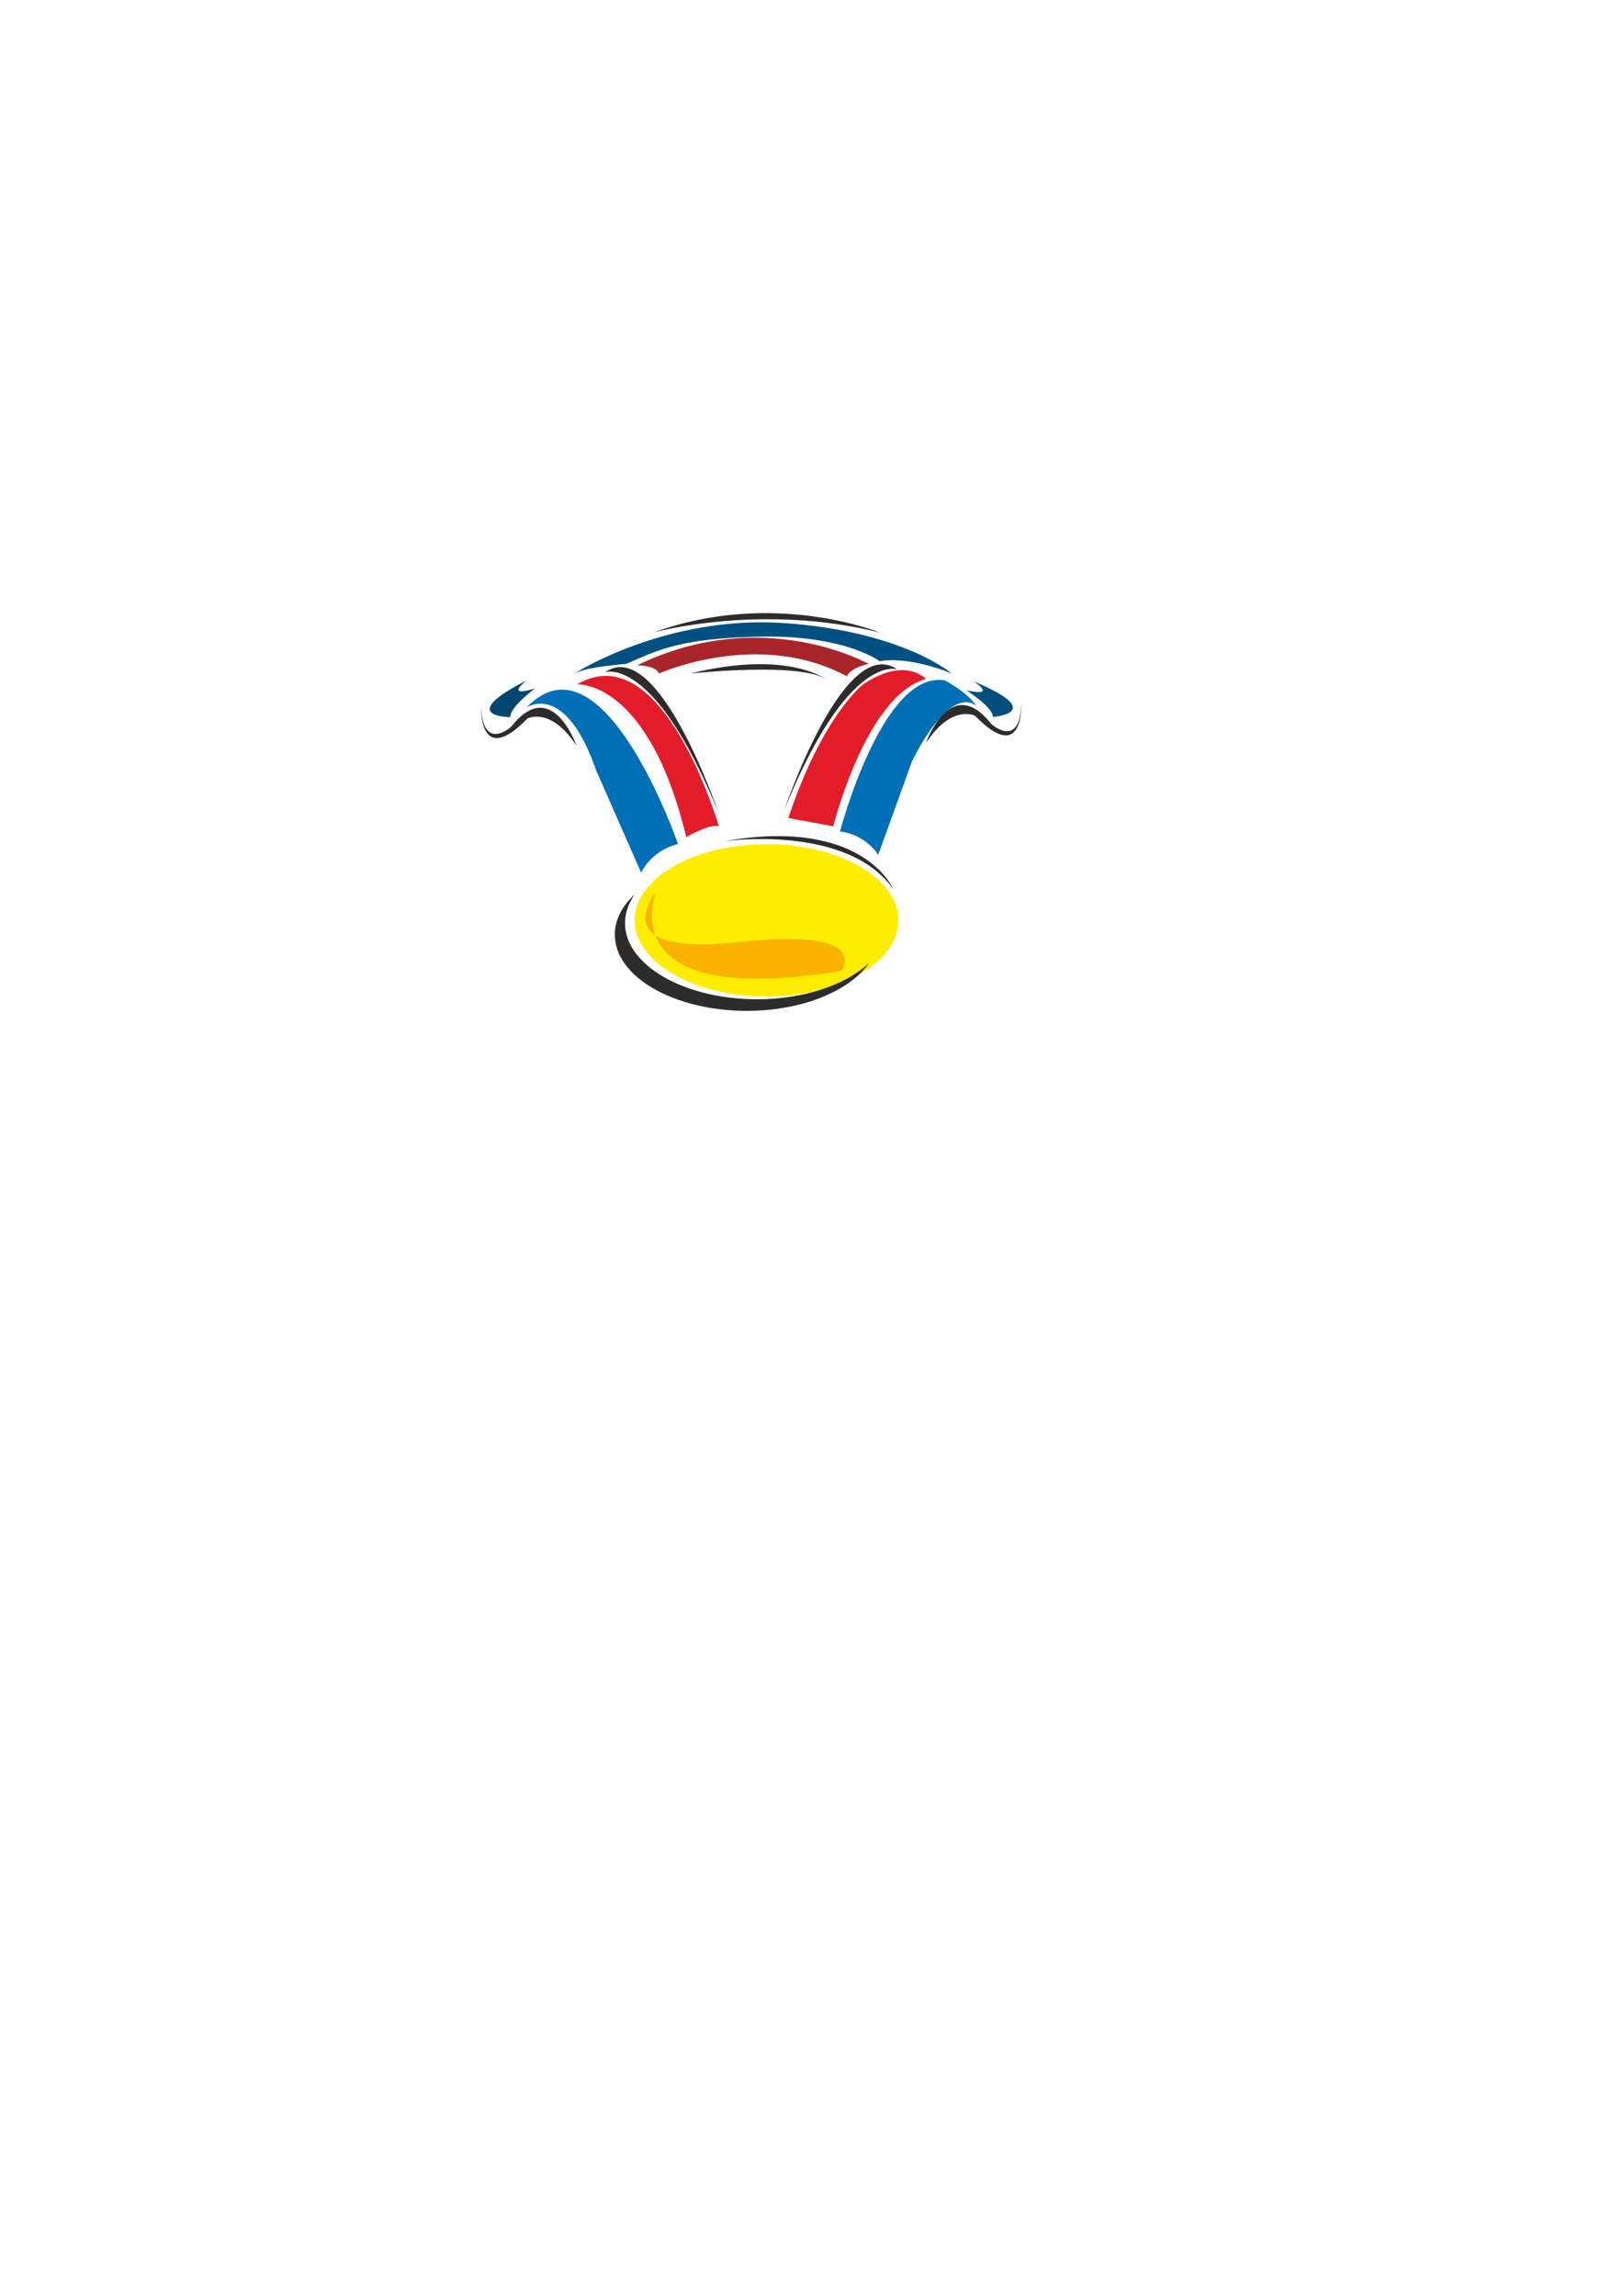 <?xml version="1.0" encoding="utf-8"?>
<!-- Created by UniConvertor 2.0rc4 (https://sk1project.net/) -->
<svg xmlns="http://www.w3.org/2000/svg" height="841.89pt" viewBox="0 0 595.276 841.89" width="595.276pt" version="1.1" xmlns:xlink="http://www.w3.org/1999/xlink" id="38afd04f-f60f-11ea-9f2b-dcc15c148e23">

<g>
	<path style="fill:#005181;" d="M 210.662,246.993 C 210.662,246.993 244.142,225.465 287.702,228.489 331.118,231.513 349.118,246.993 349.118,246.993 349.118,246.993 334.07,240.513 322.622,242.457 322.622,242.457 310.094,232.953 279.638,233.457 249.182,233.961 241.19,238.497 229.67,243.465 229.67,243.465 215.198,244.473 210.662,246.993 L 210.662,246.993 Z" />
	<path style="fill:#e31c2a;" d="M 289.142,299.985 L 305.63,303.009 C 305.63,303.009 317.582,254.985 339.614,249.009 339.614,249.009 332.126,240.513 316.574,250.953 316.574,250.953 301.598,262.473 289.142,299.985 L 289.142,299.985 Z" />
	<path style="fill:#006fb5;" d="M 308.078,304.953 C 308.078,304.953 323.63,245.481 346.598,249.513 346.598,249.513 355.094,253.977 358.118,258.945 358.118,258.945 349.622,249.513 334.574,278.961 L 322.118,313.449 C 322.118,313.449 317.582,305.961 308.078,304.953 L 308.078,304.953 Z" />
	<path style="fill:#ffed00;" d="M 281.15,365.433 C 307.862,365.433 329.534,352.905 329.534,337.497 329.534,322.089 307.862,309.561 281.15,309.561 254.438,309.561 232.766,322.089 232.766,337.497 232.766,352.905 254.438,365.433 281.15,365.433 L 281.15,365.433 Z" />
	<path style="fill:#2d2c2b;" d="M 277.694,366.441 C 250.91,366.441 229.238,353.913 229.238,338.505 229.238,334.761 230.534,331.233 232.766,327.993 228.158,332.241 225.494,337.353 225.494,342.753 225.494,358.161 247.166,370.689 273.95,370.689 294.254,370.689 311.534,363.417 318.734,353.193 310.166,361.113 295.046,366.441 277.694,366.441 L 277.694,366.441 Z" />
	<path style="fill:#2d2c2b;" d="M 265.67,308.481 C 265.67,308.481 310.598,302.001 327.59,325.977 327.59,325.977 316.574,299.481 265.67,308.481 L 265.67,308.481 Z" />
	<path style="fill:#2d2c2b;" d="M 287.702,296.961 C 287.702,296.961 309.59,231.945 329.102,245.481 329.102,245.481 311.102,239.001 287.702,296.961 L 287.702,296.961 Z" />
	<path style="fill:#2d2c2b;" d="M 339.614,272.481 C 339.614,272.481 348.614,246.489 363.59,265.497 363.59,265.497 374.102,275.001 374.606,258.009 374.606,258.009 375.614,280.977 357.614,262.473 357.614,262.473 349.118,258.009 339.614,272.481 L 339.614,272.481 Z" />
	<path style="fill:#2d2c2b;" d="M 263.51,297.969 C 263.51,297.969 241.478,232.953 221.966,246.489 221.966,246.489 239.966,240.009 263.51,297.969 L 263.51,297.969 Z" />
	<path style="fill:#2d2c2b;" d="M 211.454,273.489 C 211.454,273.489 202.454,247.497 187.478,266.505 187.478,266.505 176.966,276.009 176.462,258.945 176.462,258.945 175.454,281.985 193.454,263.481 193.454,263.481 202.022,258.945 211.454,273.489 L 211.454,273.489 Z" />
	<path style="fill:#2d2c2b;" d="M 239.678,231.945 C 239.678,231.945 278.702,221.001 322.622,231.945 322.622,231.945 283.67,215.961 239.678,231.945 L 239.678,231.945 Z" />
	<path style="fill:#2d2c2b;" d="M 253.142,246.993 C 253.142,246.993 294.686,242.457 303.614,249.513 303.614,249.513 289.646,237.993 253.142,246.993 L 253.142,246.993 Z" />
	<path style="fill:#006fb5;" d="M 193.166,259.449 C 193.166,259.449 207.206,249.513 218.654,282.489 L 235.142,320.001 C 235.142,320.001 238.67,312.009 248.678,309.489 248.678,309.489 221.174,230.001 193.166,259.449 L 193.166,259.449 Z" />
	<path style="fill:#e31c2a;" d="M 251.702,306.969 C 251.702,306.969 260.198,302.001 263.654,303.009 263.654,303.009 243.206,232.449 211.67,250.953 211.67,250.953 237.662,249.009 251.702,306.969 L 251.702,306.969 Z" />
	<path style="fill:#a82629;" d="M 241.694,246.993 C 241.694,246.993 278.198,230.505 310.598,248.001 310.598,248.001 311.606,244.977 318.59,243.465 318.59,243.465 279.854,221.505 233.702,243.969 233.702,243.969 240.686,243.969 241.694,246.993 L 241.694,246.993 Z" />
	<path style="fill:#00476f;" d="M 187.19,262.977 C 187.19,262.977 166.67,262.977 193.166,249.513 193.166,249.513 184.67,255.993 196.19,252.465 196.19,252.465 186.83,259.449 187.19,262.977 L 187.19,262.977 Z" />
	<path style="fill:#004e7c;" d="M 364.166,262.905 C 364.166,262.905 384.614,261.393 357.182,249.873 357.182,249.873 366.182,255.777 354.446,253.113 354.446,253.113 364.238,259.377 364.166,262.905 L 364.166,262.905 Z" />
	<path style="fill:#fab300;" d="M 240.686,326.985 C 240.686,326.985 222.686,370.473 308.582,356.001 308.582,356.001 320.606,339.945 270.638,345.489 220.67,350.961 240.686,326.985 240.686,326.985 L 240.686,326.985 Z" />
</g>
</svg>